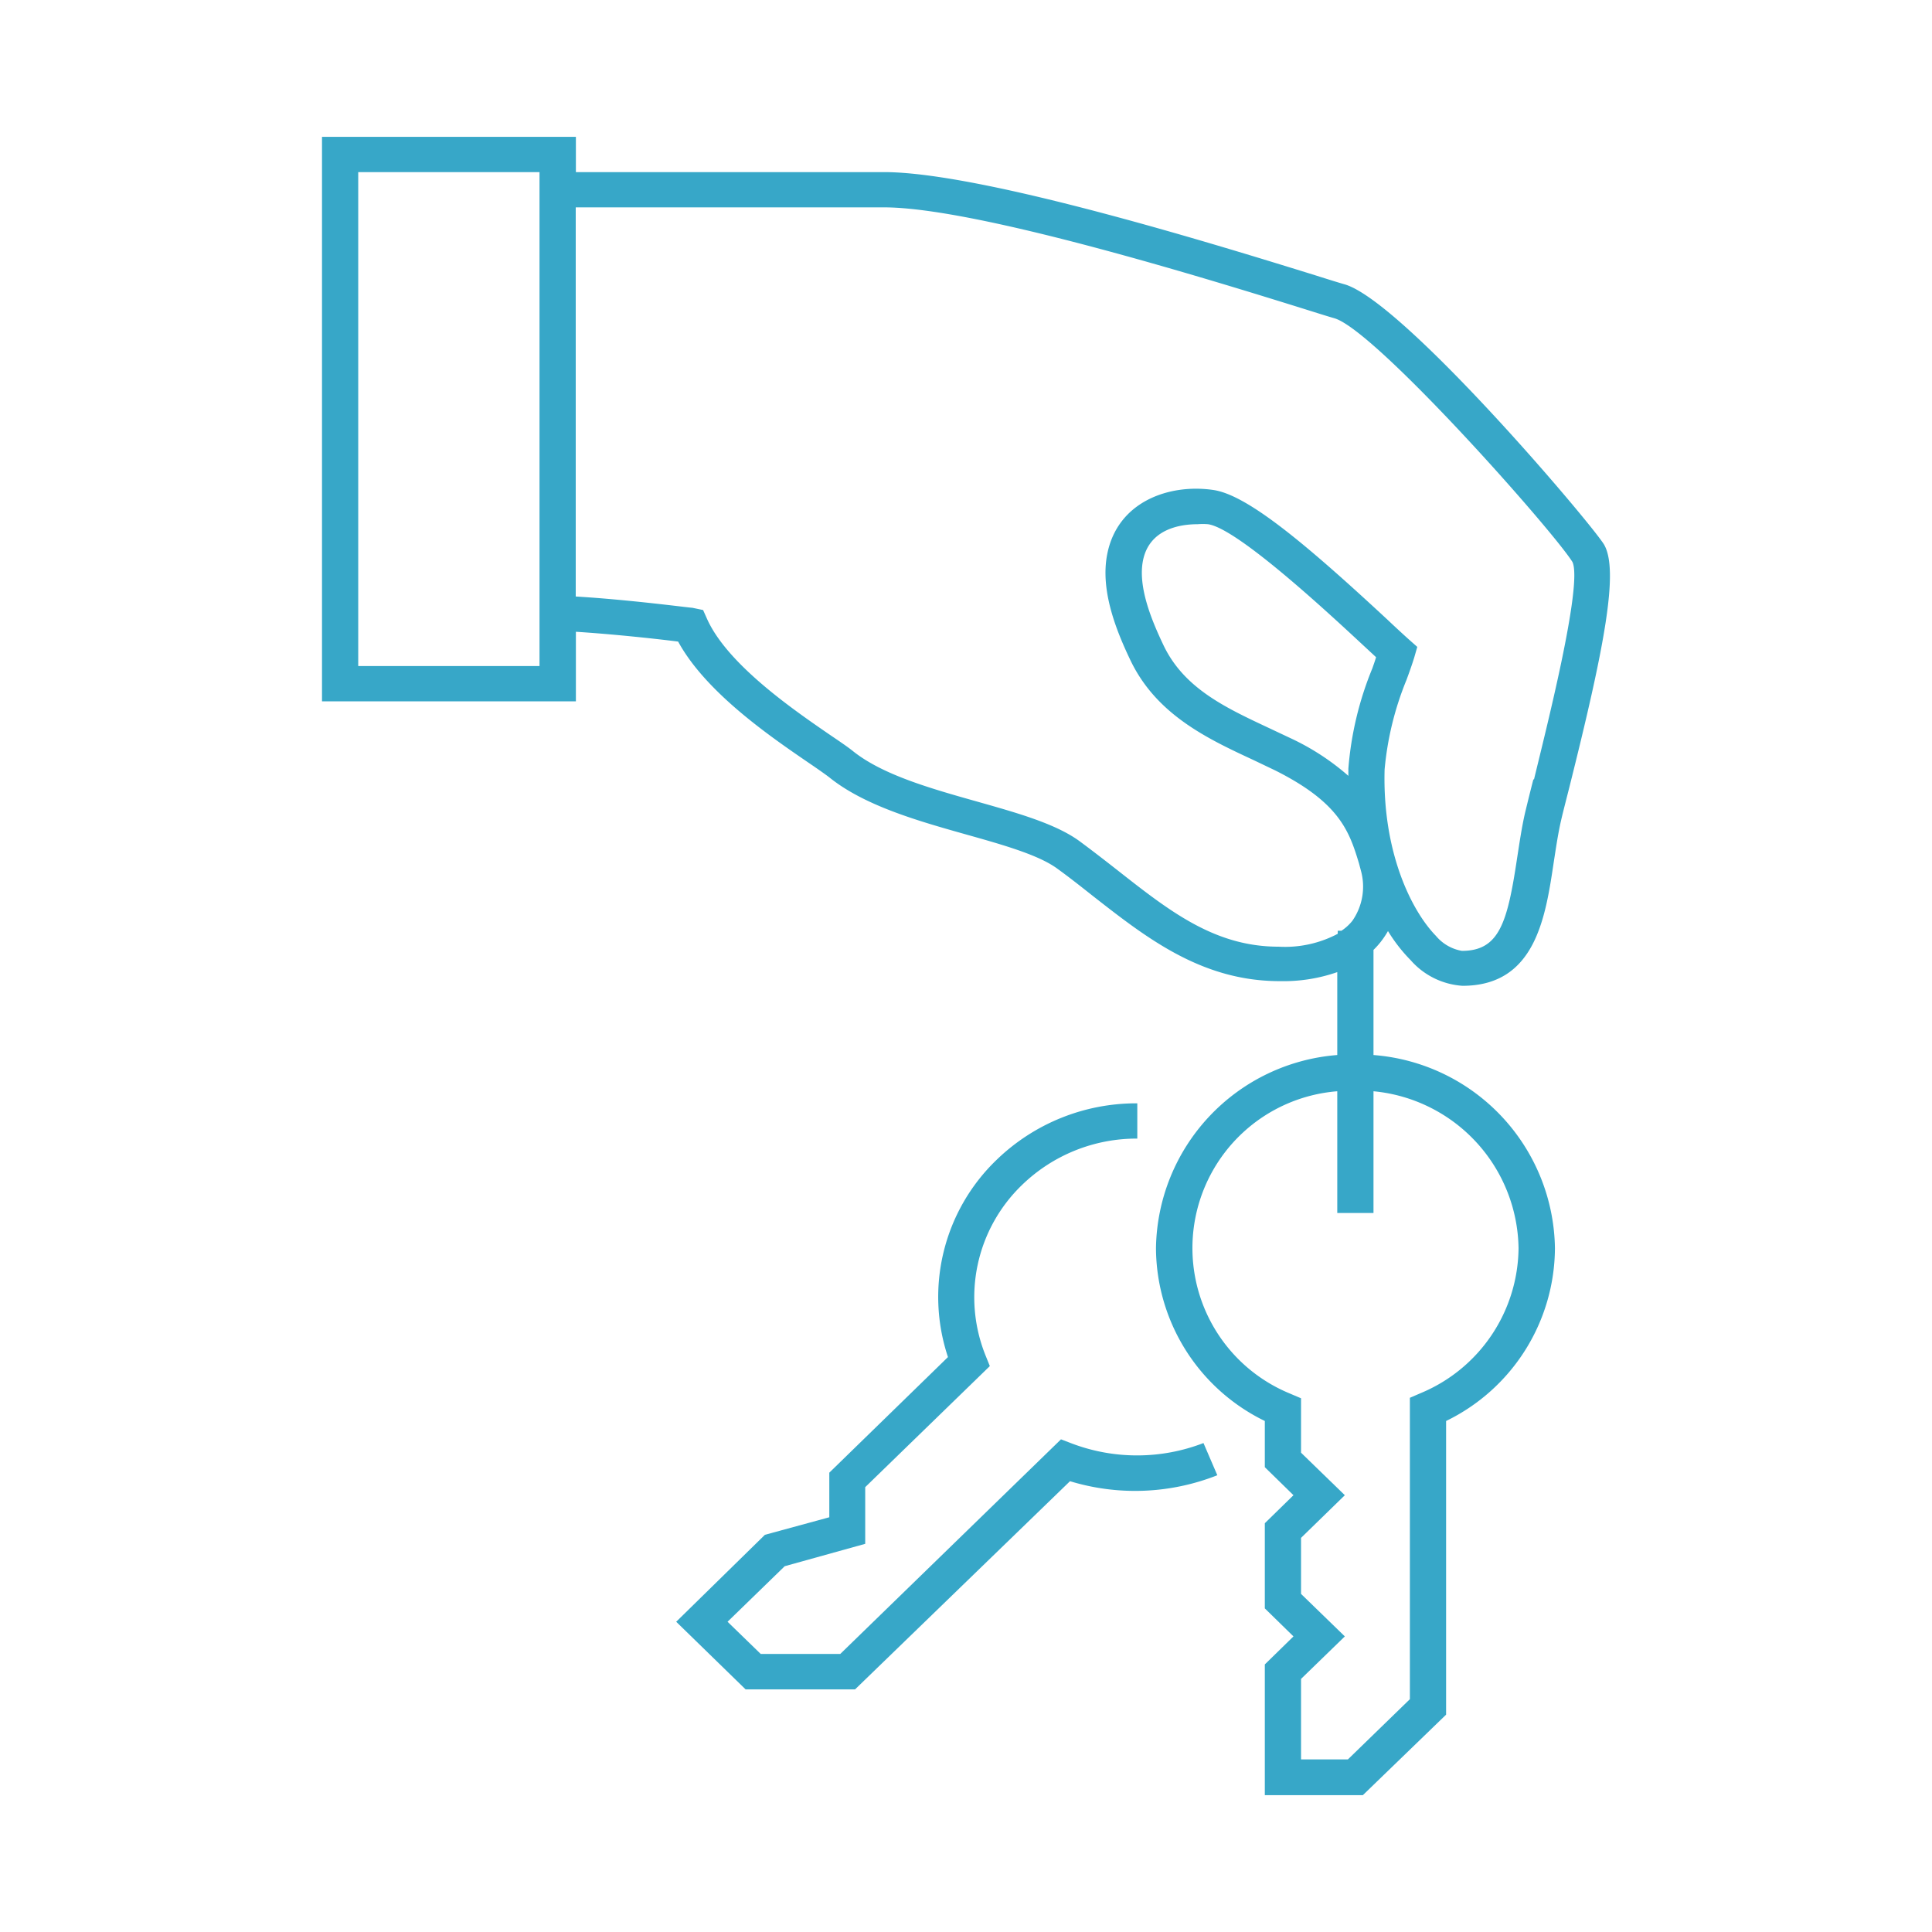 <svg id="Calque_1" data-name="Calque 1" xmlns="http://www.w3.org/2000/svg" viewBox="0 0 120 120"><defs><style>.cls-1{fill:#37a7c8;}</style></defs><path class="cls-1" d="M66.58,89.66l-.68-.26L52.19,102.73H47.25l-2.06-2,3.55-3.45,5-1.39V92.37l7.74-7.52-.27-.67a9.68,9.68,0,0,1,2.26-10.57,10.22,10.22,0,0,1,7.17-2.89V68.53a12.47,12.47,0,0,0-8.76,3.53,11.81,11.81,0,0,0-3,12.23l-7.37,7.18v2.77l-4,1.09L42,100.73l4.31,4.2h6.8L66.46,92a13.88,13.88,0,0,0,9.15-.37l-.86-2A11.45,11.45,0,0,1,66.58,89.66Z"/><path class="cls-1" d="M99.61,33.79c-1-1.55-12.43-15-16.06-16.12-.39-.11-1-.3-1.82-.56-5.65-1.75-20.66-6.42-26.82-6.42H35.77V8.5H20V43.56H35.77V39.24c2.48.16,5.18.46,6.35.61,1.72,3.15,5.67,5.86,8.08,7.51.56.38,1,.69,1.28.9,2.2,1.79,5.58,2.74,8.56,3.58,2.31.65,4.49,1.27,5.64,2.12.76.55,1.48,1.12,2.2,1.69,3.29,2.57,6.68,5.24,11.47,5.29h.17a10.13,10.13,0,0,0,3.54-.56v5.15a12.21,12.21,0,0,0-11.26,12,12,12,0,0,0,6.76,10.73v2.87l1.78,1.74-1.78,1.74V99.9l1.78,1.74-1.78,1.74v8.12h6.09l5.17-5V88.26a12,12,0,0,0,6.76-10.73,12.21,12.21,0,0,0-11.27-12V59a4.94,4.94,0,0,0,.45-.5,5.61,5.61,0,0,0,.45-.67,9.9,9.9,0,0,0,1.41,1.81,4.69,4.69,0,0,0,3.22,1.59c4.52,0,5.15-4.24,5.66-7.64.14-.9.27-1.81.47-2.67.11-.48.29-1.17.5-2C99.62,40.34,100.6,35.39,99.61,33.79ZM94.32,77.53a9.85,9.85,0,0,1-6.08,9l-.67.29v18.72l-3.85,3.74H80.81v-5l2.72-2.64L80.81,99V95.52l2.72-2.65-2.72-2.64V86.85l-.68-.29a9.77,9.77,0,0,1,2.93-18.78v7.56h2.25V67.78A9.94,9.94,0,0,1,94.32,77.53ZM33.51,41.37H22.25V10.69H33.51Zm51.73.14a20.56,20.56,0,0,0-1.49,6.23c0,.15,0,.3,0,.45a15.13,15.13,0,0,0-3.55-2.32l-1.38-.65c-2.73-1.28-5.31-2.48-6.58-5.2-.75-1.58-1.56-3.59-1.25-5.19.39-2,2.35-2.27,3.39-2.27a4.13,4.13,0,0,1,.65,0c1.82.25,7.48,5.51,9.61,7.49l.83.77C85.4,41.06,85.32,41.28,85.24,41.51Zm10,6.9c-.22.85-.39,1.56-.51,2.05-.21.91-.35,1.88-.5,2.84-.6,4-1.1,5.76-3.43,5.76a2.7,2.7,0,0,1-1.61-.93C87.65,56.55,85.86,52.9,86,47.8a19.19,19.19,0,0,1,1.36-5.57c.2-.54.36-1,.48-1.39l.19-.66-.52-.46c-.3-.27-.76-.69-1.32-1.22-5.14-4.77-8.74-7.78-10.85-8.07-2.71-.39-5.93.71-6.57,4-.43,2.2.52,4.64,1.41,6.51,1.61,3.44,4.82,4.94,7.66,6.26l1.34.64c4,2,4.62,3.76,5.23,5.79l.12.45A3.72,3.72,0,0,1,84,57.19a2.89,2.89,0,0,1-.68.62h-.23V58a7,7,0,0,1-3.68.8c-4,0-6.82-2.25-10.08-4.81-.74-.58-1.49-1.16-2.26-1.73-1.48-1.09-3.86-1.76-6.37-2.47-2.91-.82-5.91-1.67-7.75-3.16-.3-.24-.8-.58-1.42-1-2.21-1.52-6.33-4.34-7.61-7.18l-.25-.56L43,37.75c-.17,0-3.88-.5-7.24-.7V12.88H54.91c5.81,0,20.58,4.59,26.13,6.32.83.26,1.46.46,1.85.57,2.56.76,13.6,13.23,14.78,15.14C98.32,36.33,96,45.42,95.28,48.41Z"/></svg>